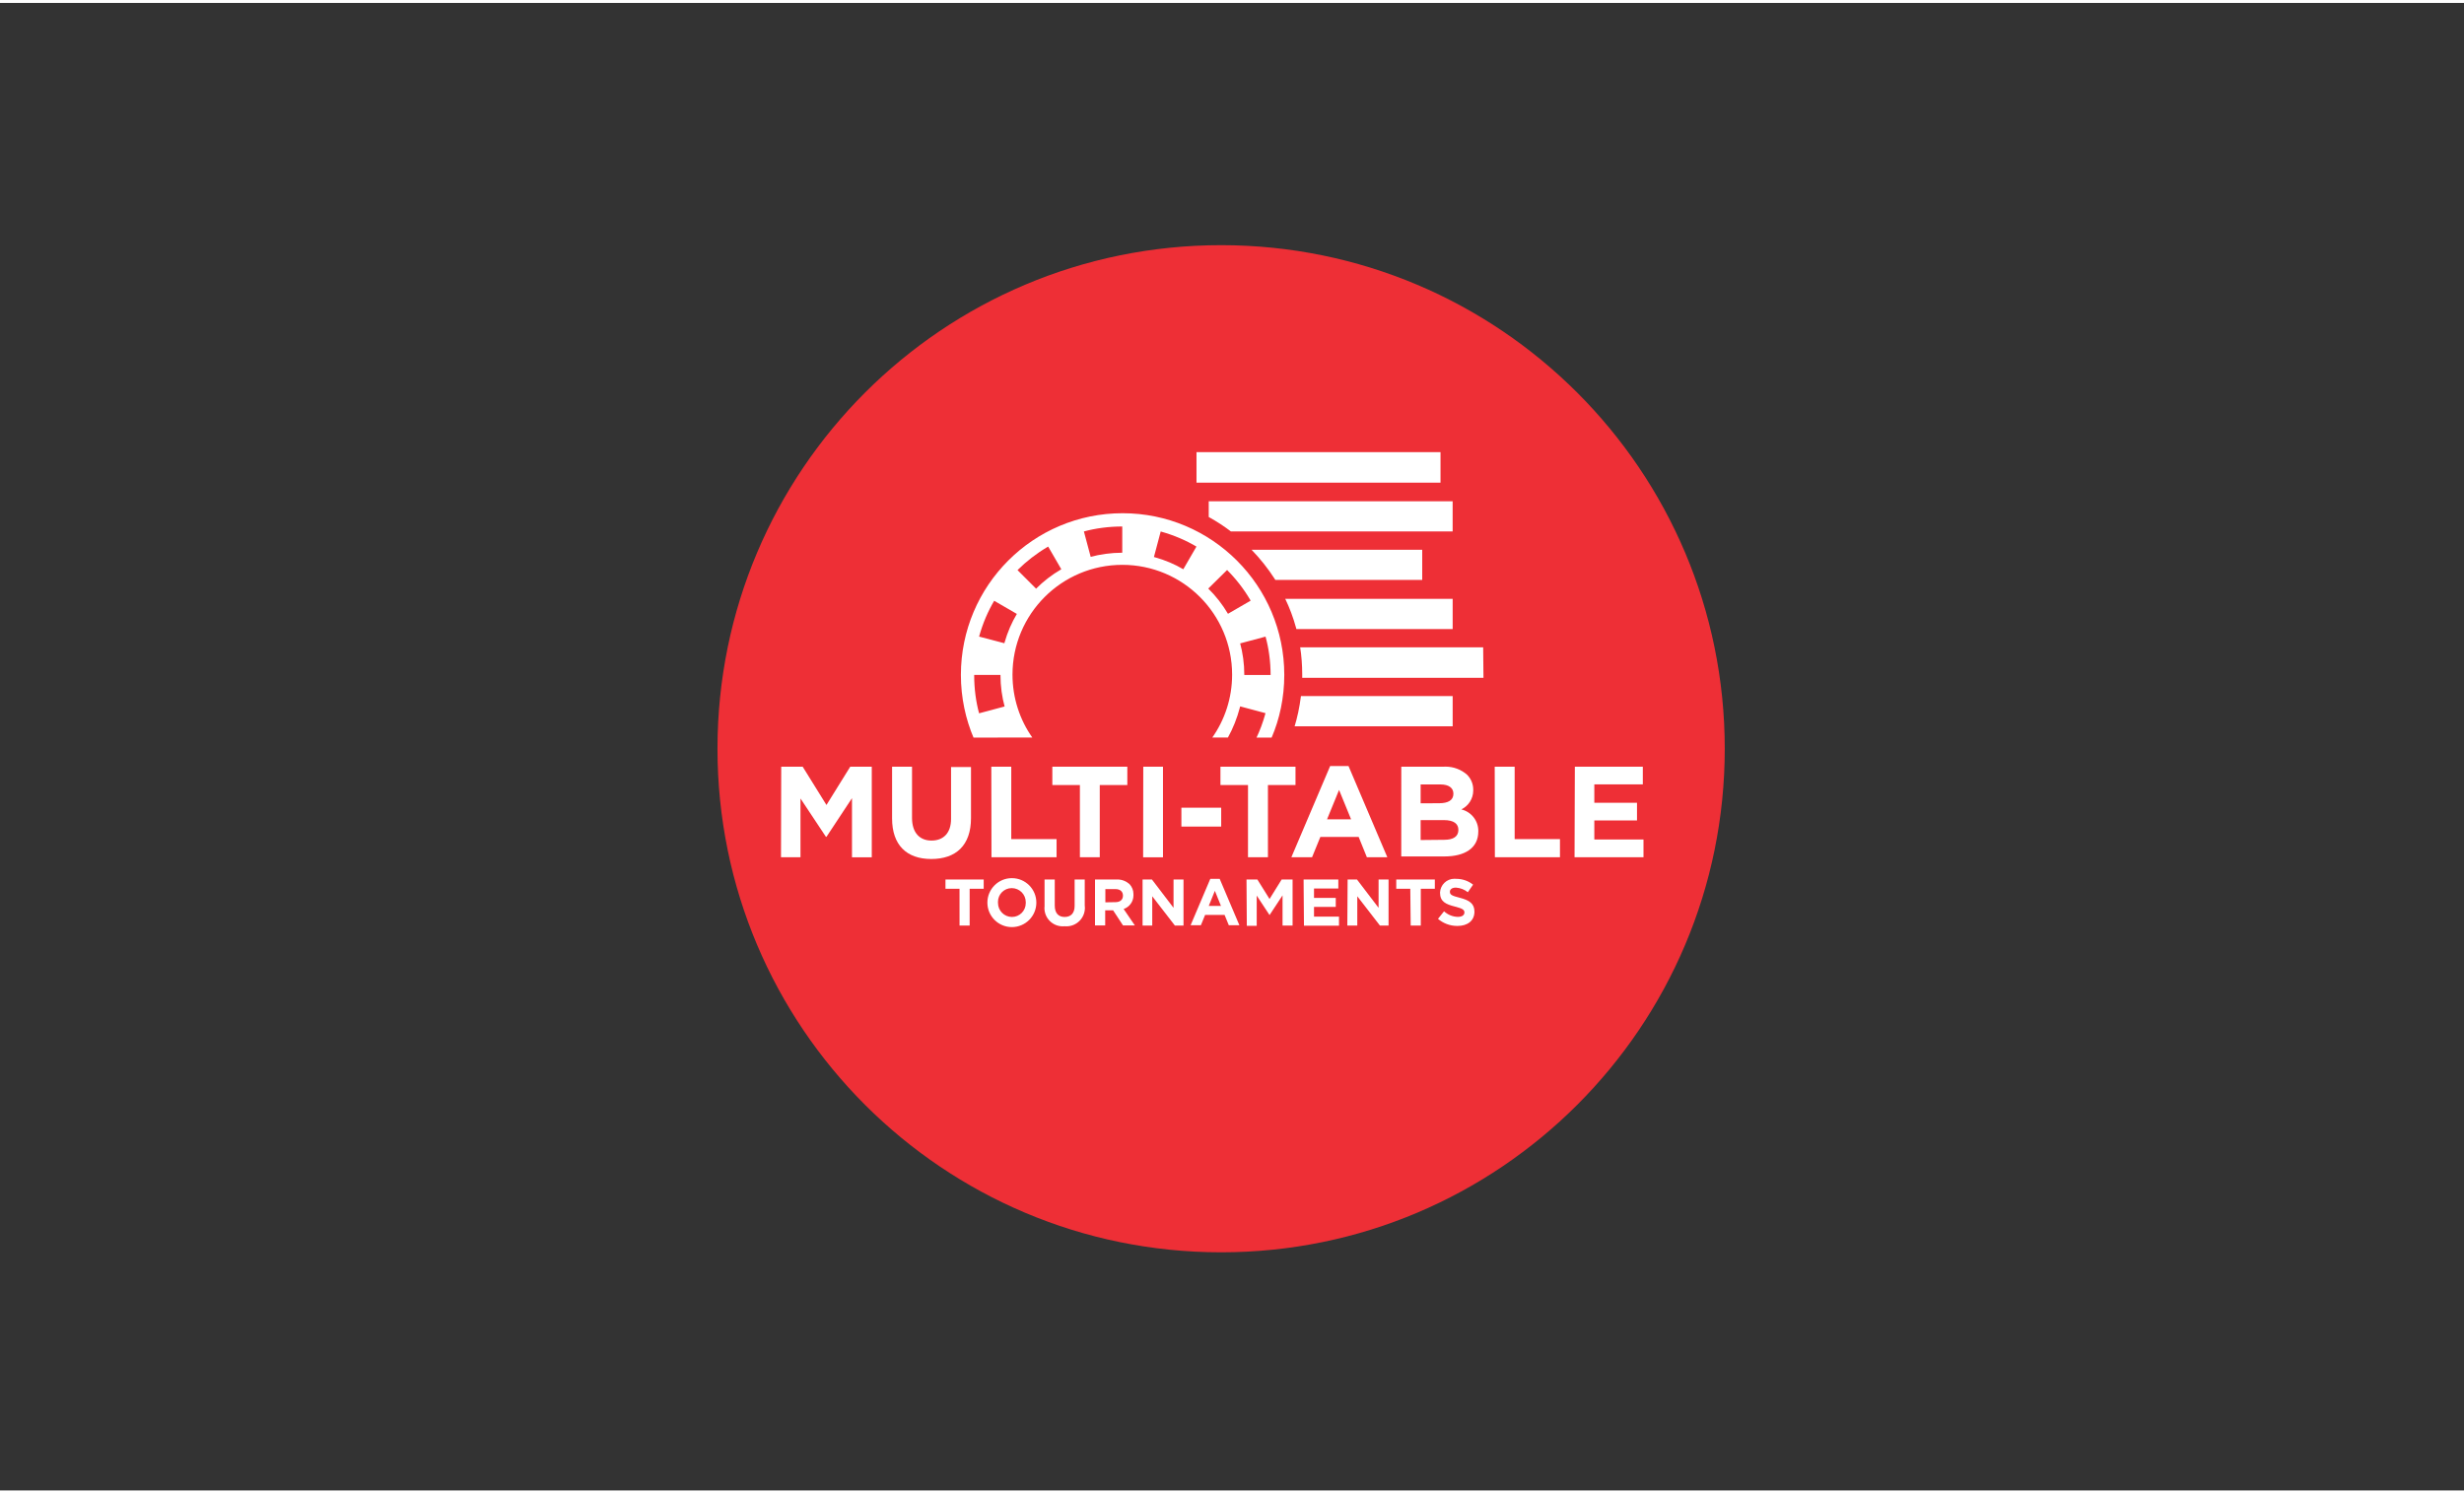 <!-- Generated by IcoMoon.io -->
<svg version="1.1" xmlns="http://www.w3.org/2000/svg" width="325" height="197" viewBox="0 0 106 64">
<rect x="0" y="0" width="106" height="64" fill="#333333" stroke="none"/>
<title>ic_multi_table_e</title>
<path fill="#ee2f36" d="M74.198 32.088c0 11.966-9.7 21.666-21.666 21.666s-21.666-9.7-21.666-21.666c0-11.966 9.7-21.666 21.666-21.666s21.666 9.7 21.666 21.666z"></path>
<path fill="#fff" d="M62.493 29.823h-6.527c-0.062 0.491-0.157 0.931-0.288 1.355l0.015-0.056h6.8z"></path>
<path fill="#fff" d="M63.805 27.725h-7.872c0.056 0.352 0.088 0.759 0.088 1.173 0 0.003 0 0.007 0 0.010v-0c0 0.042 0 0.088 0 0.13h7.797z"></path>
<path fill="#fff" d="M62.493 26.939v-1.299h-7.202c0.179 0.366 0.342 0.798 0.465 1.246l0.013 0.053z"></path>
<path fill="#fff" d="M53.841 23.527c0.374 0.385 0.712 0.811 1.004 1.267l0.019 0.032h6.319v-1.299z"></path>
<path fill="#fff" d="M51.999 22.117c0.366 0.204 0.678 0.41 0.973 0.637l-0.018-0.014h9.538v-1.299h-10.493z"></path>
<path fill="#fff" d="M51.473 19.327h10.497v1.313h-10.497v-1.313z"></path>
<path fill="#fff" d="M44.41 31.607c-0.533-0.755-0.853-1.694-0.853-2.707 0-2.609 2.115-4.724 4.724-4.724s4.724 2.115 4.724 4.724c0 1.014-0.319 1.953-0.863 2.722l0.010-0.015h0.672c0.215-0.385 0.395-0.832 0.517-1.301l0.009-0.040 1.092 0.292c-0.113 0.407-0.244 0.756-0.404 1.089l0.017-0.039h0.65c0.344-0.796 0.544-1.723 0.544-2.697 0-3.841-3.114-6.956-6.956-6.956s-6.956 3.114-6.956 6.956c0 0.974 0.2 1.901 0.561 2.742l-0.017-0.045zM54.66 28.914h-1.131c0-0.002 0-0.004 0-0.007 0-0.481-0.065-0.946-0.187-1.388l0.009 0.037 1.092-0.292c0.138 0.495 0.217 1.063 0.218 1.65v0zM52.789 24.398c0.384 0.385 0.72 0.817 0.997 1.289l0.016 0.030-0.975 0.565c-0.245-0.413-0.526-0.769-0.847-1.084l-0.001-0.001zM49.933 22.741c0.584 0.164 1.095 0.385 1.566 0.666l-0.029-0.016-0.565 0.975c-0.363-0.215-0.783-0.394-1.227-0.517l-0.037-0.009zM48.279 22.523v1.131c-0.483 0.001-0.951 0.067-1.396 0.187l0.038-0.009-0.292-1.092c0.495-0.136 1.064-0.214 1.65-0.214 0 0 0 0 0 0v0zM45.092 23.391l0.565 0.975c-0.413 0.241-0.769 0.518-1.085 0.835l-0 0-0.799-0.799c0.385-0.382 0.818-0.716 1.288-0.994l0.031-0.017zM42.12 30.564c-0.134-0.491-0.211-1.054-0.211-1.636 0-0.005 0-0.010 0-0.016v0.001h1.131c0 0.001 0 0.002 0 0.003 0 0.482 0.065 0.948 0.187 1.391l-0.009-0.037zM42.12 27.263c0.163-0.585 0.385-1.097 0.666-1.569l-0.016 0.029 0.975 0.565c-0.218 0.362-0.401 0.781-0.527 1.224l-0.009 0.037z"></path>
<path fill="#fff" d="M41.278 38.114h-0.604v-0.4h1.644v0.4h-0.604v1.582h-0.435z"></path>
<path fill="#fff" d="M42.477 38.709v0c0-0.581 0.471-1.053 1.053-1.053s1.053 0.471 1.053 1.053v0c0 0.581-0.471 1.053-1.053 1.053s-1.053-0.471-1.053-1.053v0zM44.128 38.709v0c0-0.006 0-0.013 0-0.020 0-0.333-0.269-0.603-0.601-0.604h-0c-0.001 0-0.002 0-0.004 0-0.327 0-0.591 0.265-0.591 0.591 0 0.009 0 0.018 0.001 0.027l-0-0.001c-0 0.006-0 0.013-0 0.020 0 0.333 0.269 0.603 0.601 0.604h0c0 0 0 0 0 0 0.328 0 0.594-0.266 0.594-0.595 0-0.008-0-0.016-0.001-0.024l0 0.001z"></path>
<path fill="#fff" d="M44.936 38.845v-1.131h0.439v1.121c0 0.325 0.159 0.491 0.426 0.491s0.429-0.162 0.429-0.478v-1.134h0.435v1.118c0.004 0.030 0.007 0.066 0.007 0.101 0 0.44-0.356 0.796-0.796 0.796-0.027 0-0.055-0.001-0.081-0.004l0.003 0c-0.024 0.003-0.052 0.004-0.081 0.004-0.434 0-0.786-0.352-0.786-0.786 0-0.035 0.002-0.069 0.007-0.102l-0 0.004z"></path>
<path fill="#fff" d="M47.107 37.715h0.906c0.016-0.001 0.034-0.002 0.053-0.002 0.202 0 0.386 0.076 0.526 0.201l-0.001-0.001c0.105 0.111 0.17 0.262 0.17 0.428 0 0.010-0 0.019-0.001 0.029l0-0.001c0 0.008 0.001 0.018 0.001 0.028 0 0.271-0.175 0.502-0.419 0.585l-0.004 0.001 0.484 0.708h-0.51l-0.426-0.65h-0.341v0.65h-0.439zM47.984 38.689c0.214 0 0.325-0.114 0.325-0.279v0c0-0.188-0.13-0.283-0.325-0.283h-0.432v0.569z"></path>
<path fill="#fff" d="M49.153 37.715h0.403l0.929 1.218v-1.218h0.429v1.982h-0.37l-0.975-1.261v1.261h-0.416z"></path>
<path fill="#fff" d="M52.067 37.685h0.403l0.848 1.998h-0.455l-0.182-0.445h-0.838l-0.182 0.445h-0.442zM52.526 38.852l-0.263-0.65-0.263 0.65z"></path>
<path fill="#fff" d="M53.624 37.715h0.468l0.523 0.838 0.52-0.838h0.471v1.982h-0.432v-1.3l-0.559 0.848-0.552-0.838v1.3h-0.426z"></path>
<path fill="#fff" d="M56.080 37.715h1.494v0.387h-1.046v0.403h0.936v0.387h-0.936v0.419h1.075v0.39h-1.507z"></path>
<path fill="#fff" d="M57.974 37.715h0.403l0.929 1.218v-1.218h0.429v1.982h-0.37l-0.975-1.261v1.261h-0.429z"></path>
<path fill="#fff" d="M60.67 38.114h-0.604v-0.4h1.66v0.4h-0.604v1.582h-0.435z"></path>
<path fill="#fff" d="M61.862 39.407l0.26-0.325c0.156 0.143 0.362 0.234 0.59 0.24l0.001 0c0.179 0 0.286-0.072 0.286-0.188v0c0-0.11-0.068-0.169-0.4-0.253-0.4-0.101-0.65-0.211-0.65-0.604v0c0.014-0.331 0.286-0.595 0.62-0.595 0.023 0 0.046 0.001 0.068 0.004l-0.003-0c0.005-0 0.011-0 0.017-0 0.273 0 0.525 0.094 0.723 0.252l-0.002-0.002-0.227 0.325c-0.14-0.113-0.317-0.185-0.511-0.198l-0.003-0c-0.169 0-0.257 0.078-0.257 0.175v0c0 0.133 0.084 0.175 0.429 0.263 0.403 0.104 0.627 0.247 0.627 0.594v0c0 0.396-0.299 0.617-0.728 0.617-0.004 0-0.008 0-0.013 0-0.317 0-0.607-0.116-0.83-0.307l0.002 0.001z"></path>
<path fill="#fff" d="M33.608 32.861h0.923l1.023 1.647 1.023-1.647h0.926v3.898h-0.851v-2.544l-1.098 1.663h-0.023l-1.095-1.65v2.527h-0.838z"></path>
<path fill="#fff" d="M38.377 35.086v-2.225h0.858v2.203c0 0.633 0.325 0.975 0.838 0.975s0.841-0.325 0.841-0.932v-2.232h0.858v2.196c0 1.179-0.65 1.761-1.709 1.761s-1.686-0.598-1.686-1.745z"></path>
<path fill="#fff" d="M42.646 32.861h0.858v3.116h1.949v0.78h-2.8z"></path>
<path fill="#fff" d="M46.457 33.65h-1.186v-0.789h3.226v0.789h-1.186v3.106h-0.854z"></path>
<path fill="#fff" d="M49.183 32.861h0.848v3.898h-0.854z"></path>
<path fill="#fff" d="M50.823 34.625h1.712v0.812h-1.712z"></path>
<path fill="#fff" d="M53.689 33.65h-1.186v-0.789h3.229v0.789h-1.186v3.106h-0.858z"></path>
<path fill="#fff" d="M57.223 32.832h0.789l1.67 3.924h-0.88l-0.354-0.874h-1.647l-0.357 0.874h-0.89zM58.123 35.125l-0.517-1.264-0.517 1.264z"></path>
<path fill="#fff" d="M60.283 32.861h1.81c0.028-0.002 0.061-0.003 0.094-0.003 0.355 0 0.68 0.132 0.927 0.349l-0.002-0.001c0.165 0.164 0.266 0.391 0.266 0.642 0 0.003 0 0.006-0 0.008v-0c0 0.008 0 0.017 0 0.027 0 0.357-0.207 0.666-0.508 0.813l-0.005 0.002c0.423 0.103 0.731 0.478 0.731 0.926 0 0.010-0 0.020-0.001 0.031l0-0.002c0 0.712-0.581 1.069-1.459 1.069h-1.855zM61.908 34.433c0.377 0 0.617-0.12 0.617-0.409v0c0-0.253-0.201-0.4-0.562-0.4h-0.848v0.812zM62.135 36.006c0.377 0 0.604-0.136 0.604-0.426v0c0-0.263-0.192-0.422-0.633-0.422h-0.991v0.858z"></path>
<path fill="#fff" d="M64.302 32.861h0.858v3.116h1.949v0.78h-2.8z"></path>
<path fill="#fff" d="M67.749 32.861h2.924v0.76h-2.086v0.793h1.836v0.76h-1.836v0.819h2.115v0.763h-2.966z"></path>
</svg>
